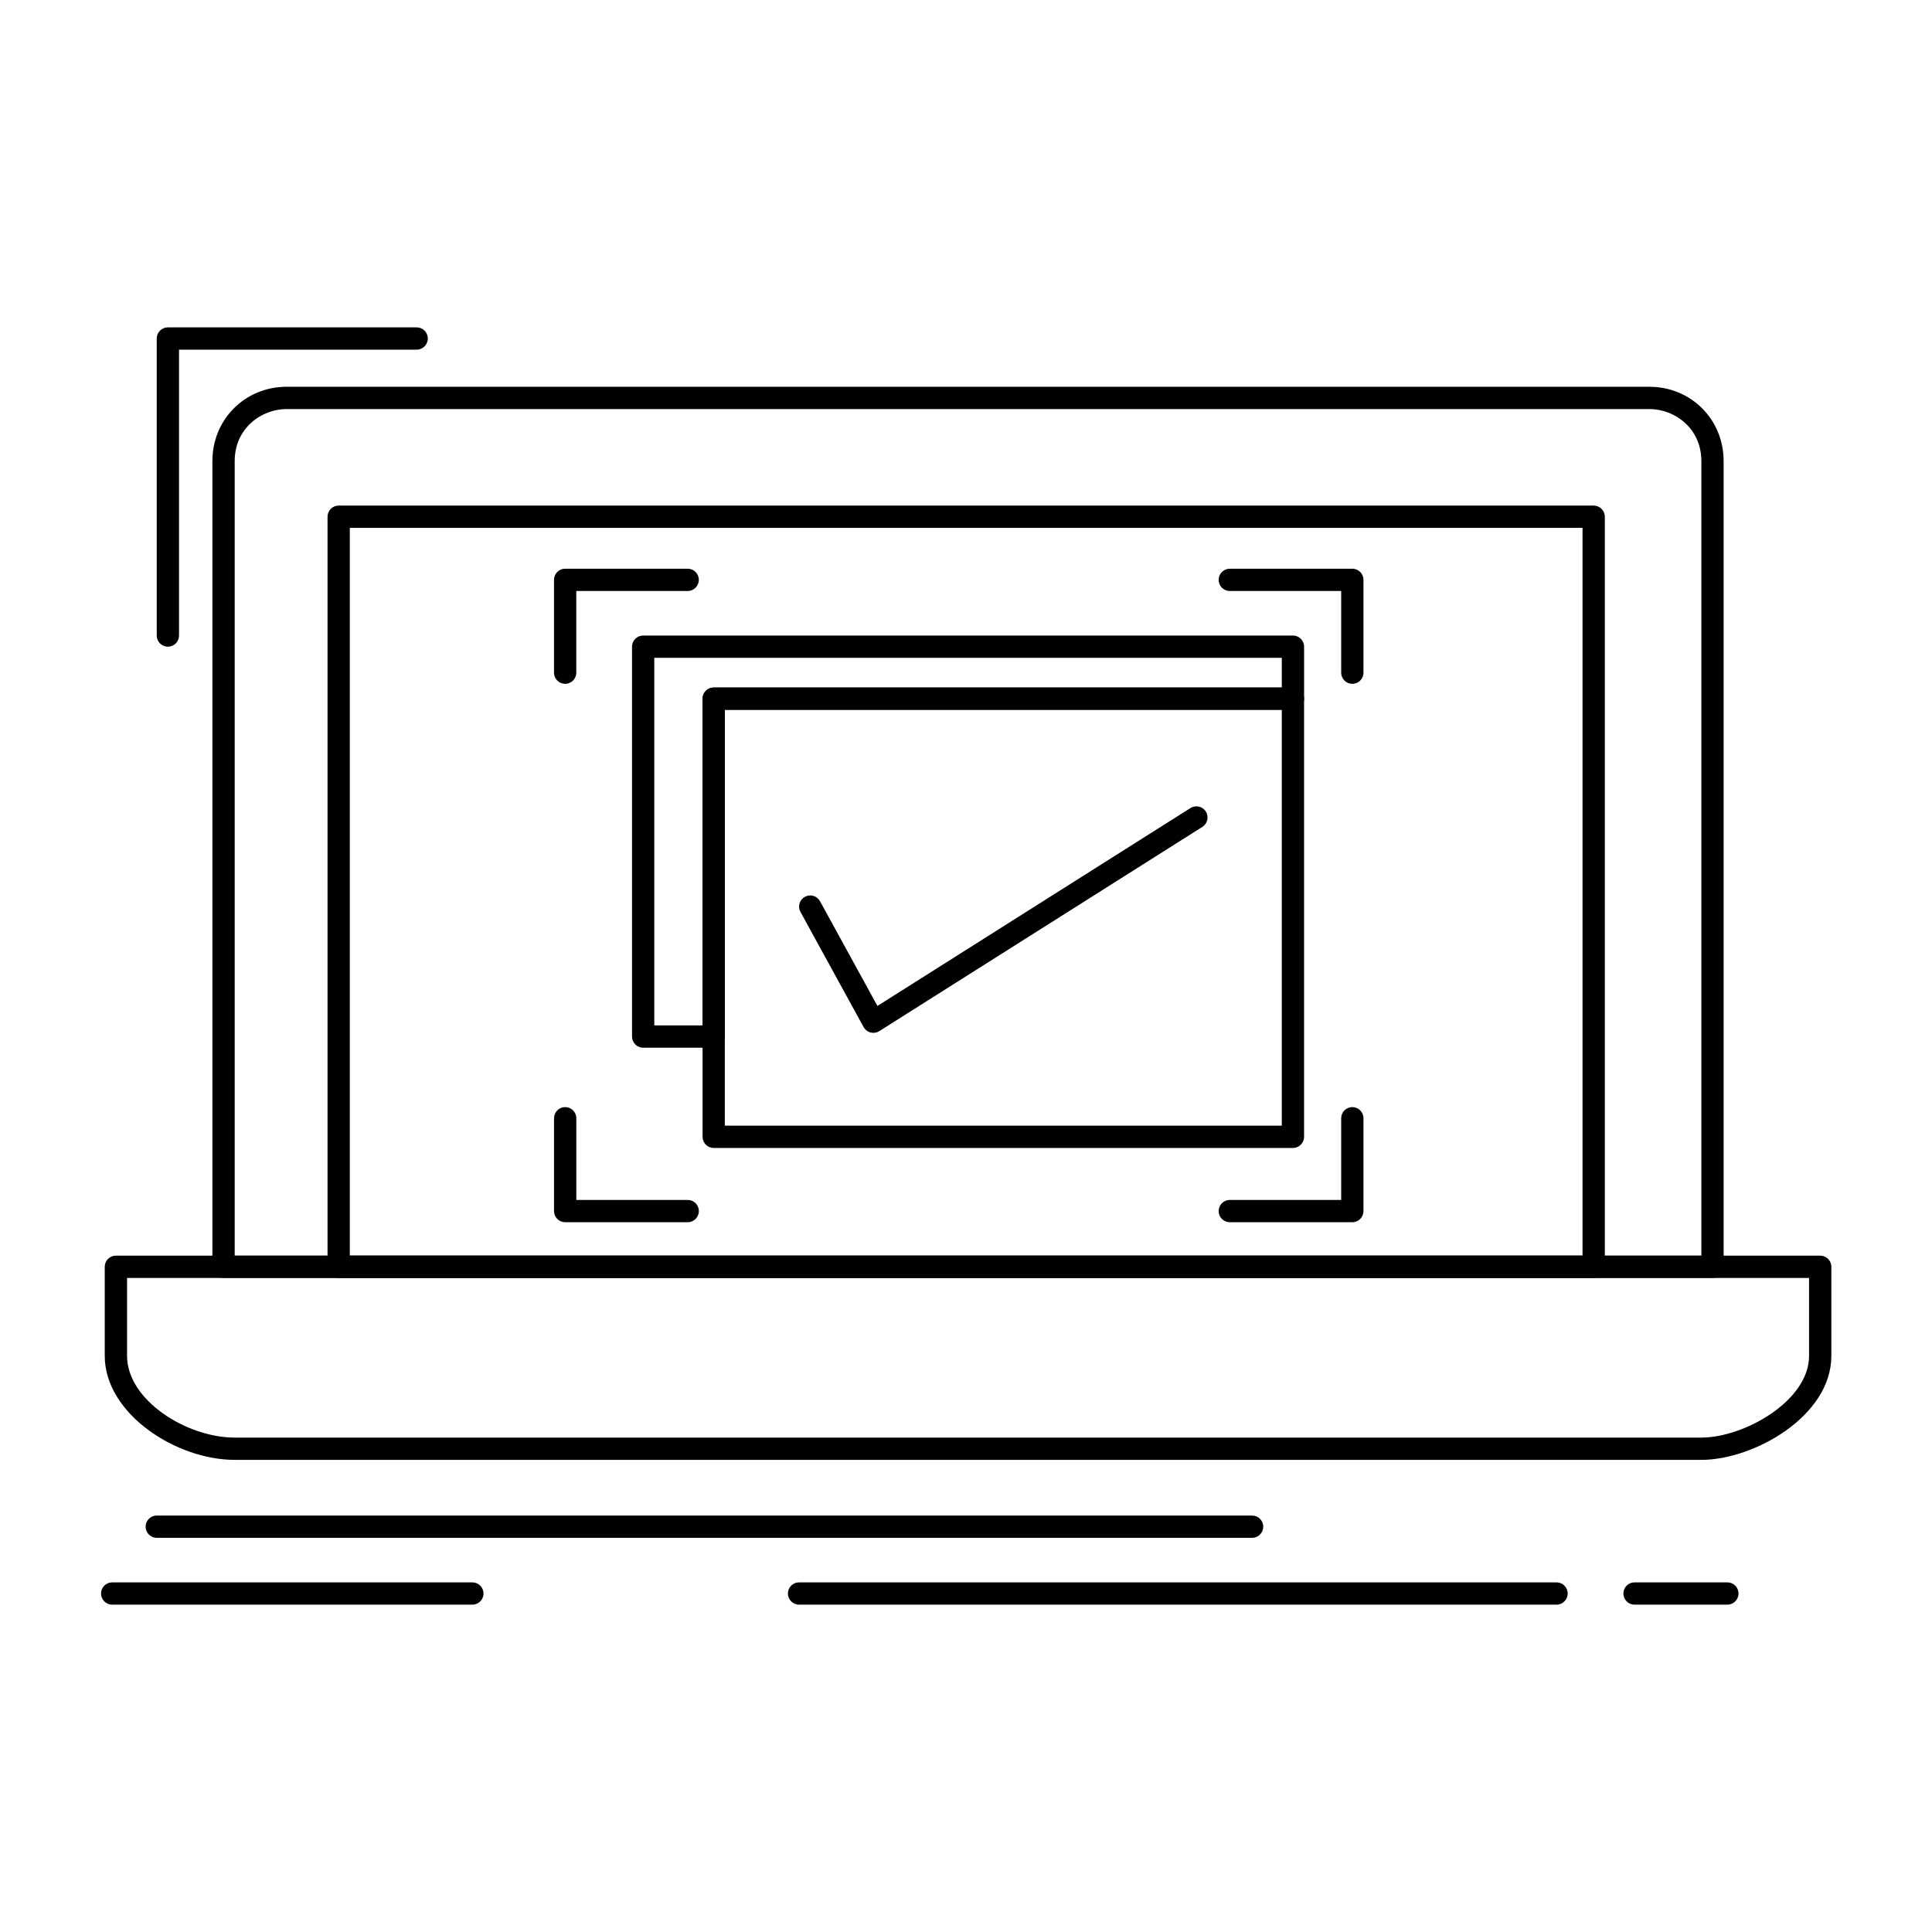 <?xml version="1.0" encoding="UTF-8"?>
<!-- Uploaded to: ICON Repo, www.iconrepo.com, Generator: ICON Repo Mixer Tools -->
<svg fill="#000000" width="800px" height="800px" version="1.1" viewBox="144 144 512 512" xmlns="http://www.w3.org/2000/svg">
 <g>
  <path d="m502.38 325.22c-1.629 0-2.953-1.32-2.953-2.953v-21.648h-29.52c-1.629 0-2.953-1.32-2.953-2.953 0-1.629 1.32-2.953 2.953-2.953h32.473c1.629 0 2.953 1.32 2.953 2.953v24.602c0 1.633-1.32 2.953-2.953 2.953z"/>
  <path d="m597.83 482.66h-394.59c-1.629 0-2.953-1.32-2.953-2.953v-213.53c0-11.035 8.645-19.68 19.68-19.68h361.13c11.035 0 19.68 8.645 19.68 19.68v213.53c0.004 1.633-1.32 2.953-2.949 2.953zm-391.63-5.902h388.68v-210.58c0-8.621-7.004-13.777-13.777-13.777h-361.13c-6.773 0-13.777 5.152-13.777 13.777z"/>
  <path d="m566.34 482.66h-332.59c-1.629 0-2.953-1.32-2.953-2.953v-198.77c0-1.629 1.32-2.953 2.953-2.953h332.59c1.629 0 2.953 1.32 2.953 2.953v198.77c0 1.633-1.32 2.953-2.953 2.953zm-329.64-5.902h326.69v-192.86h-326.69z"/>
  <path d="m293.77 325.22c-1.629 0-2.953-1.32-2.953-2.953v-24.602c0-1.629 1.32-2.953 2.953-2.953h32.473c1.629 0 2.953 1.32 2.953 2.953 0 1.629-1.32 2.953-2.953 2.953h-29.52v21.648c0 1.633-1.32 2.953-2.953 2.953z"/>
  <path d="m333.14 421.65h-18.695c-1.629 0-2.953-1.32-2.953-2.953v-103.32c0-1.629 1.32-2.953 2.953-2.953h172.2c1.629 0 2.953 1.32 2.953 2.953v13.777c0 1.629-1.32 2.953-2.953 2.953h-150.55v86.594c-0.004 1.629-1.324 2.949-2.953 2.949zm-15.746-5.902h12.793v-86.594c0-1.629 1.32-2.953 2.953-2.953h150.55v-7.871h-166.3z"/>
  <path d="m502.38 467.9h-32.473c-1.629 0-2.953-1.32-2.953-2.953 0-1.629 1.32-2.953 2.953-2.953h29.52v-21.648c0-1.629 1.32-2.953 2.953-2.953 1.629 0 2.953 1.32 2.953 2.953v24.602c0 1.629-1.32 2.953-2.953 2.953z"/>
  <path d="m326.25 467.9h-32.473c-1.629 0-2.953-1.32-2.953-2.953v-24.602c0-1.629 1.32-2.953 2.953-2.953 1.629 0 2.953 1.32 2.953 2.953v21.648h29.52c1.629 0 2.953 1.32 2.953 2.953 0 1.629-1.32 2.953-2.953 2.953z"/>
  <path d="m486.64 448.22h-153.5c-1.629 0-2.953-1.32-2.953-2.953v-116.11c0-1.629 1.32-2.953 2.953-2.953h153.5c1.629 0 2.953 1.32 2.953 2.953v116.11c0 1.633-1.324 2.953-2.953 2.953zm-150.55-5.902h147.6v-110.21h-147.6z"/>
  <path d="m375.45 417.71c-0.246 0-0.496-0.031-0.738-0.094-0.789-0.203-1.457-0.723-1.852-1.438l-16.727-30.504c-0.785-1.43-0.262-3.223 1.168-4.008 1.43-0.785 3.223-0.262 4.008 1.168l15.219 27.75 82.953-52.441c1.383-0.871 3.203-0.461 4.074 0.918 0.871 1.379 0.461 3.199-0.918 4.074l-85.609 54.121c-0.48 0.301-1.027 0.453-1.578 0.453z"/>
  <path d="m188.49 315.38c-1.629 0-2.953-1.32-2.953-2.953v-78.719c0-1.629 1.32-2.953 2.953-2.953h65.93c1.629 0 2.953 1.32 2.953 2.953 0 1.629-1.32 2.953-2.953 2.953h-62.977v75.77c-0.004 1.629-1.324 2.949-2.953 2.949z"/>
  <path d="m594.88 530.88h-388.68c-15.598 0-34.441-12.289-34.441-27.551v-23.617c0-1.629 1.32-2.953 2.953-2.953h451.66c1.629 0 2.953 1.32 2.953 2.953v23.617c0 15.984-20.57 27.551-34.441 27.551zm-417.21-48.215v20.664c0 11.66 15.691 21.648 28.535 21.648h388.68c11.27 0 28.535-9.699 28.535-21.648v-20.664z"/>
  <path d="m475.82 551.54h-290.28c-1.629 0-2.953-1.32-2.953-2.953 0-1.629 1.32-2.953 2.953-2.953h290.28c1.629 0 2.953 1.32 2.953 2.953 0 1.633-1.324 2.953-2.953 2.953z"/>
  <path d="m556.5 569.25h-200.74c-1.629 0-2.953-1.32-2.953-2.953 0-1.629 1.32-2.953 2.953-2.953h200.74c1.629 0 2.953 1.32 2.953 2.953 0 1.629-1.324 2.953-2.953 2.953z"/>
  <path d="m601.77 569.25h-24.602c-1.629 0-2.953-1.32-2.953-2.953 0-1.629 1.32-2.953 2.953-2.953h24.602c1.629 0 2.953 1.32 2.953 2.953-0.004 1.629-1.324 2.953-2.953 2.953z"/>
  <path d="m269.18 569.25h-95.449c-1.629 0-2.953-1.32-2.953-2.953 0-1.629 1.32-2.953 2.953-2.953h95.449c1.629 0 2.953 1.32 2.953 2.953 0 1.629-1.324 2.953-2.953 2.953z"/>
 </g>
</svg>